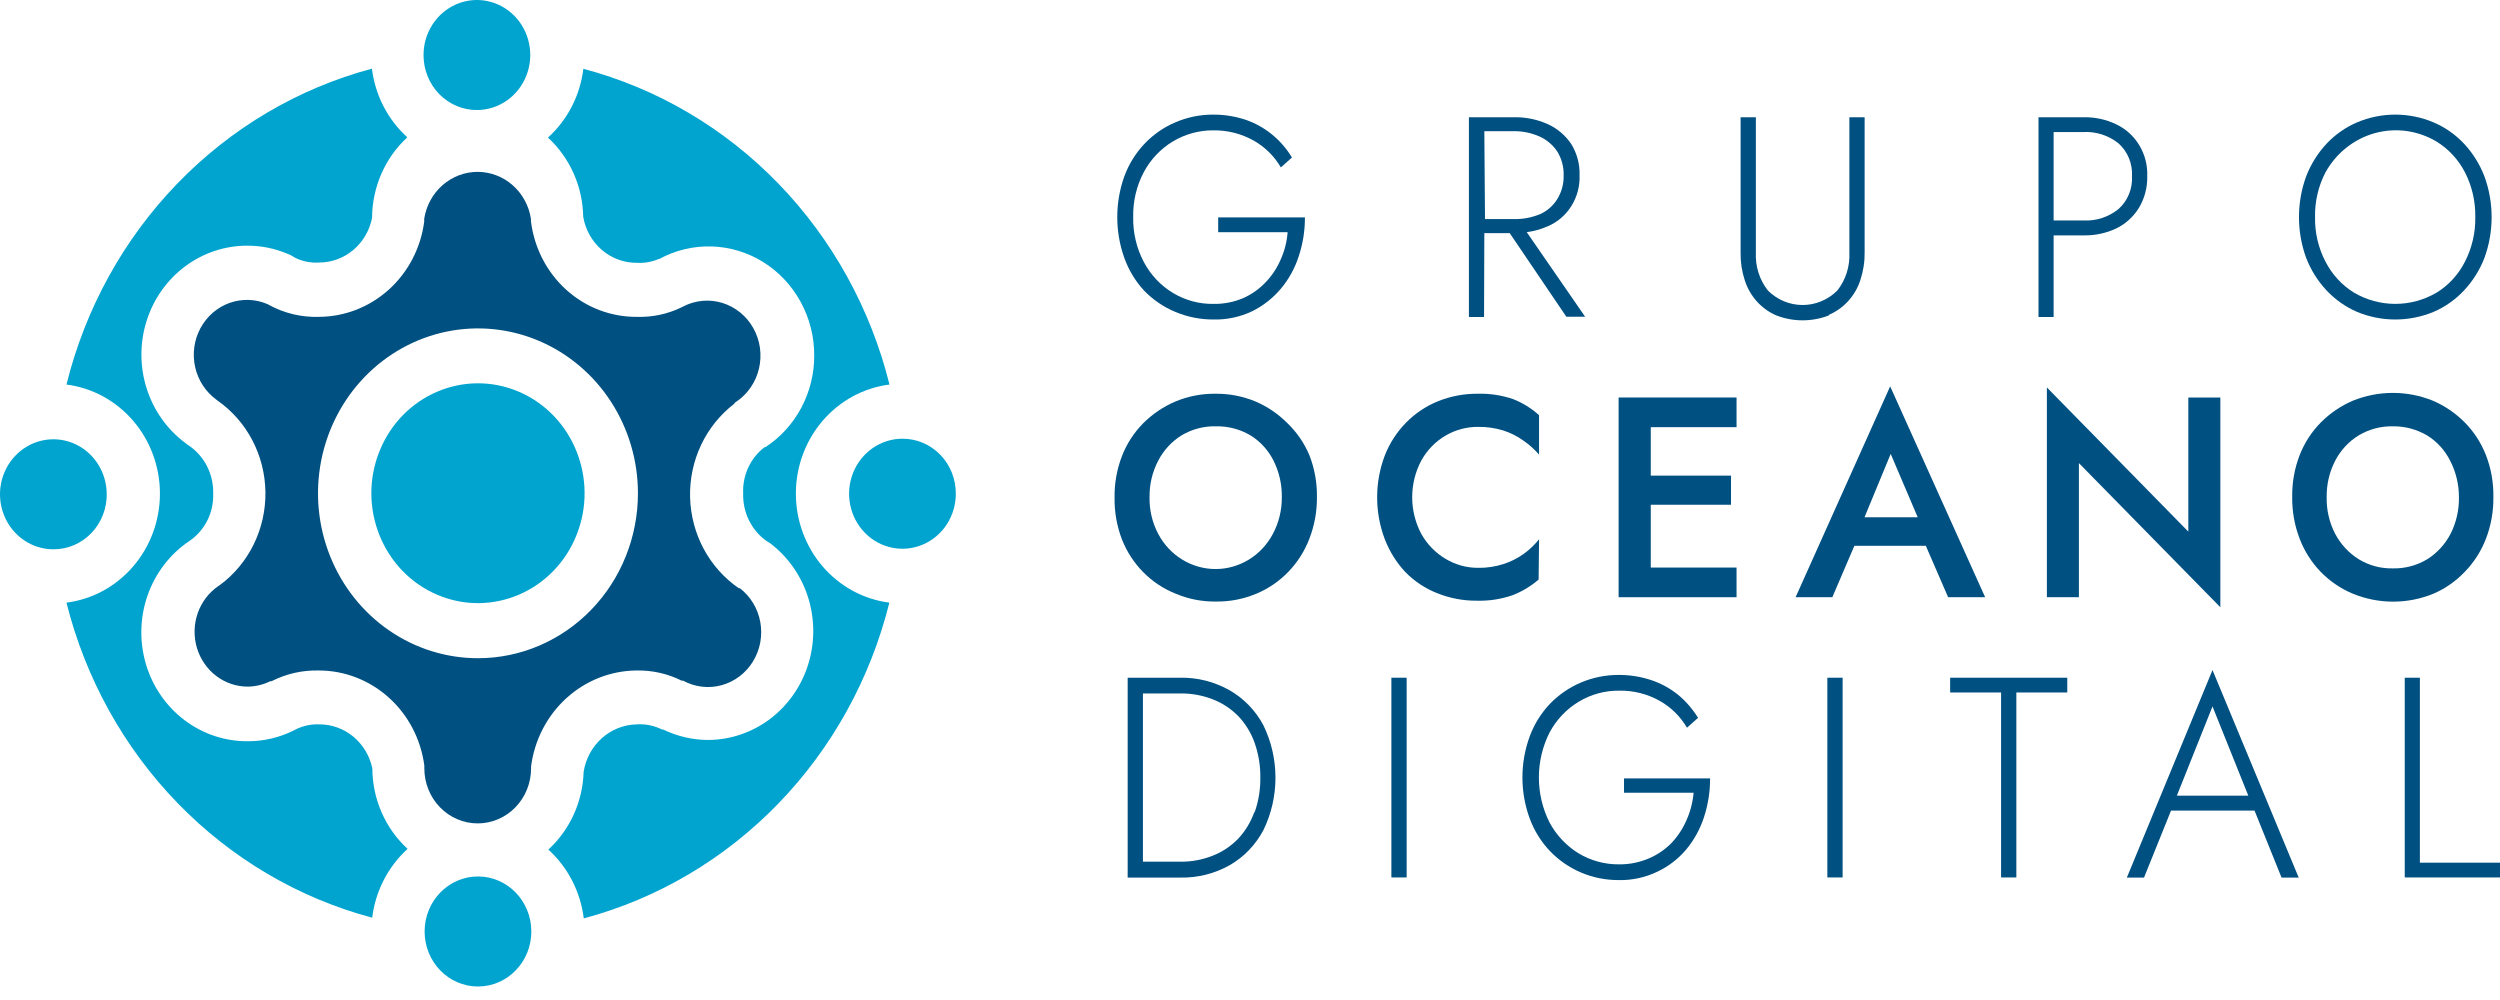 <svg xmlns="http://www.w3.org/2000/svg" width="150" height="60" viewBox="0 0 150 60" fill="none"><path d="M68.649 17.44C69.185 17.993 69.825 18.428 70.53 18.718C71.26 19.024 72.043 19.177 72.832 19.17C73.623 19.186 74.407 19.018 75.126 18.677C75.785 18.353 76.373 17.892 76.852 17.323C77.334 16.748 77.7 16.081 77.93 15.359C78.175 14.614 78.299 13.832 78.295 13.044H73.091V13.93H77.257C77.214 14.51 77.069 15.076 76.828 15.601C76.604 16.113 76.29 16.577 75.904 16.972C75.525 17.363 75.076 17.675 74.582 17.891C74.025 18.126 73.426 18.243 72.823 18.234C71.969 18.25 71.127 18.025 70.389 17.583C69.65 17.142 69.043 16.499 68.633 15.727C68.195 14.9 67.974 13.97 67.992 13.028C67.971 12.083 68.192 11.149 68.633 10.32C69.041 9.56 69.64 8.928 70.367 8.49C71.105 8.046 71.945 7.815 72.799 7.821C73.648 7.808 74.486 8.021 75.231 8.44C75.898 8.819 76.458 9.372 76.852 10.044L77.517 9.451C76.876 8.384 75.892 7.583 74.737 7.186C74.1 6.976 73.435 6.871 72.767 6.877C71.999 6.877 71.239 7.033 70.53 7.337C69.832 7.631 69.201 8.068 68.674 8.623C68.147 9.178 67.736 9.838 67.466 10.562C66.892 12.153 66.892 13.902 67.466 15.493C67.728 16.218 68.131 16.88 68.649 17.44V17.44Z" fill="#005081"></path><path d="M89.06 13.989H90.584L93.98 19.003H95.107L91.605 13.93C92.037 13.873 92.46 13.755 92.861 13.579C93.446 13.332 93.944 12.905 94.286 12.356C94.628 11.808 94.799 11.164 94.774 10.512C94.795 9.844 94.616 9.185 94.264 8.624C93.909 8.107 93.424 7.699 92.861 7.446C92.21 7.155 91.504 7.015 90.794 7.036H88.135V19.02H89.043L89.06 13.989ZM89.06 7.872H90.794C91.328 7.86 91.859 7.966 92.351 8.181C92.78 8.368 93.151 8.675 93.421 9.067C93.693 9.495 93.832 10 93.818 10.512C93.834 11.024 93.698 11.528 93.429 11.958C93.182 12.349 92.83 12.657 92.415 12.844C91.919 13.052 91.387 13.155 90.851 13.145H89.1L89.06 7.872Z" fill="#005081"></path><path d="M109.73 18.894C110.171 18.703 110.569 18.419 110.897 18.058C111.227 17.695 111.476 17.262 111.626 16.788C111.803 16.25 111.888 15.685 111.878 15.117V7.036H110.962V15.15C111.003 15.98 110.743 16.797 110.232 17.44C109.674 17.992 108.93 18.3 108.157 18.3C107.384 18.3 106.64 17.992 106.082 17.44C105.571 16.797 105.311 15.98 105.352 15.15V7.036H104.436V15.15C104.426 15.718 104.511 16.284 104.688 16.822C104.839 17.293 105.086 17.724 105.413 18.088C105.741 18.451 106.14 18.738 106.584 18.927C107.599 19.318 108.715 19.318 109.73 18.927V18.894Z" fill="#005081"></path><path d="M123.218 14.123H125.034C125.704 14.134 126.369 13.991 126.979 13.705C127.534 13.435 128.003 13.009 128.333 12.476C128.675 11.908 128.85 11.248 128.835 10.579C128.861 9.929 128.698 9.285 128.367 8.73C128.037 8.175 127.553 7.734 126.979 7.462C126.371 7.169 125.705 7.023 125.034 7.036H122.31V19.02H123.218V14.123ZM123.218 7.922H125.034C125.781 7.888 126.516 8.128 127.109 8.599C127.382 8.843 127.597 9.148 127.738 9.492C127.878 9.835 127.941 10.207 127.919 10.579C127.939 10.949 127.876 11.318 127.736 11.659C127.595 11.999 127.381 12.302 127.109 12.543C126.519 13.02 125.783 13.264 125.034 13.228H123.218V7.922Z" fill="#005081"></path><path d="M139.584 17.415C140.103 17.971 140.726 18.411 141.416 18.71C142.893 19.323 144.543 19.323 146.02 18.71C146.711 18.413 147.334 17.972 147.852 17.415C148.376 16.854 148.789 16.192 149.068 15.468C149.641 13.895 149.641 12.161 149.068 10.588C148.789 9.861 148.376 9.197 147.852 8.632C147.334 8.078 146.71 7.639 146.02 7.345C144.545 6.721 142.891 6.721 141.416 7.345C140.727 7.641 140.103 8.079 139.584 8.632C139.06 9.197 138.647 9.861 138.368 10.588C137.795 12.161 137.795 13.895 138.368 15.468C138.647 16.192 139.06 16.854 139.584 17.415ZM139.527 10.345C139.846 9.77 140.271 9.266 140.78 8.862C141.288 8.457 141.869 8.161 142.489 7.989C143.11 7.817 143.757 7.774 144.393 7.861C145.03 7.949 145.643 8.165 146.198 8.498C146.919 8.942 147.508 9.581 147.901 10.345C148.322 11.171 148.534 12.094 148.517 13.028C148.533 13.956 148.321 14.873 147.901 15.694C147.513 16.466 146.924 17.112 146.198 17.557C145.442 18 144.588 18.233 143.718 18.233C142.848 18.233 141.993 18 141.238 17.557C140.512 17.11 139.92 16.465 139.527 15.694C139.1 14.875 138.885 13.957 138.903 13.028C138.884 12.093 139.099 11.169 139.527 10.345V10.345Z" fill="#005081"></path><path d="M77.249 25.395C76.698 24.839 76.049 24.397 75.336 24.092C74.564 23.771 73.737 23.612 72.904 23.624C72.088 23.617 71.278 23.776 70.521 24.092C69.804 24.397 69.149 24.839 68.592 25.395C68.041 25.952 67.607 26.621 67.32 27.359C67.011 28.156 66.86 29.008 66.874 29.866C66.862 30.724 67.013 31.576 67.32 32.373C67.612 33.111 68.048 33.779 68.6 34.336C69.152 34.894 69.808 35.329 70.529 35.616C71.3 35.944 72.128 36.106 72.961 36.092C73.795 36.104 74.622 35.942 75.393 35.616C76.11 35.316 76.76 34.87 77.305 34.304C77.85 33.739 78.278 33.065 78.562 32.323C78.871 31.526 79.026 30.674 79.016 29.816C79.028 28.958 78.874 28.105 78.562 27.309C78.257 26.585 77.81 25.934 77.249 25.395V25.395ZM76.374 32.031C76.038 32.669 75.54 33.202 74.935 33.574C74.329 33.945 73.638 34.142 72.933 34.142C72.228 34.142 71.537 33.945 70.931 33.574C70.325 33.202 69.828 32.669 69.492 32.031C69.137 31.36 68.958 30.605 68.973 29.841C68.959 29.075 69.138 28.318 69.492 27.643C69.816 27.014 70.301 26.488 70.894 26.122C71.521 25.748 72.237 25.56 72.961 25.579C73.685 25.564 74.4 25.752 75.028 26.122C75.619 26.486 76.099 27.013 76.414 27.643C76.753 28.323 76.923 29.078 76.909 29.841C76.915 30.606 76.731 31.36 76.374 32.031V32.031Z" fill="#005081"></path><path d="M92.343 32.357C92.072 32.694 91.758 32.992 91.41 33.242C91.04 33.505 90.633 33.708 90.203 33.844C89.718 34 89.211 34.077 88.703 34.07C88.014 34.076 87.337 33.891 86.741 33.535C86.141 33.181 85.641 32.671 85.29 32.056C84.924 31.376 84.731 30.611 84.731 29.833C84.731 29.055 84.924 28.29 85.29 27.61C85.637 26.995 86.135 26.486 86.735 26.135C87.334 25.785 88.014 25.604 88.703 25.613C89.211 25.608 89.716 25.681 90.203 25.83C90.633 25.968 91.04 26.174 91.41 26.44C91.754 26.677 92.068 26.957 92.343 27.276V24.911C91.886 24.498 91.362 24.173 90.794 23.95C90.108 23.714 89.386 23.603 88.662 23.624C87.848 23.617 87.039 23.77 86.279 24.075C85.56 24.366 84.905 24.805 84.356 25.365C83.807 25.925 83.375 26.595 83.086 27.334C82.476 28.947 82.476 30.736 83.086 32.348C83.367 33.078 83.782 33.745 84.31 34.312C84.855 34.873 85.51 35.309 86.231 35.591C86.99 35.896 87.799 36.049 88.614 36.042C89.338 36.062 90.059 35.952 90.746 35.716C91.318 35.495 91.85 35.176 92.318 34.772L92.343 32.357Z" fill="#005081"></path><path d="M98.333 23.85H97.117V35.833H98.333H99.046H104.193V34.053H99.046V30.284H103.861V28.538H99.046V25.63H104.193V23.85H99.046H98.333Z" fill="#005081"></path><path d="M113.41 23.181L107.736 35.833H109.94L111.262 32.749H115.55L116.887 35.833H119.108L113.41 23.181ZM111.87 31.036L113.442 27.234L115.063 31.036H111.87Z" fill="#005081"></path><path d="M133.221 23.85H131.3V31.897L122.813 23.248V35.833H124.734V27.786L133.221 36.435V23.85Z" fill="#005081"></path><path d="M147.884 34.312C148.436 33.746 148.87 33.069 149.157 32.323C149.463 31.526 149.615 30.674 149.603 29.816C149.617 28.958 149.465 28.106 149.157 27.309C148.869 26.571 148.436 25.902 147.884 25.345C147.333 24.789 146.684 24.347 145.971 24.042C144.429 23.418 142.715 23.418 141.173 24.042C140.458 24.346 139.806 24.789 139.252 25.345C138.7 25.902 138.267 26.571 137.979 27.309C137.671 28.106 137.519 28.958 137.533 29.816C137.521 30.674 137.673 31.526 137.979 32.323C138.264 33.068 138.694 33.745 139.243 34.312C139.79 34.874 140.441 35.317 141.156 35.616C142.717 36.26 144.459 36.26 146.02 35.616C146.719 35.312 147.352 34.869 147.884 34.312V34.312ZM143.556 34.103C142.841 34.118 142.137 33.927 141.521 33.552C140.929 33.182 140.442 32.657 140.111 32.031C139.762 31.358 139.586 30.604 139.6 29.841C139.587 29.076 139.763 28.32 140.111 27.643C140.438 27.013 140.925 26.488 141.521 26.123C142.139 25.754 142.842 25.566 143.556 25.579C144.28 25.567 144.993 25.755 145.623 26.123C146.213 26.486 146.694 27.013 147.009 27.643C147.359 28.32 147.54 29.075 147.536 29.841C147.549 30.603 147.376 31.356 147.033 32.031C146.708 32.656 146.227 33.181 145.639 33.552C145.008 33.931 144.286 34.123 143.556 34.103Z" fill="#005081"></path><path d="M73.772 41.415C72.859 40.899 71.83 40.64 70.789 40.663H67.66V52.655H70.813C71.854 52.678 72.883 52.419 73.796 51.903C74.644 51.413 75.341 50.686 75.806 49.805C76.281 48.83 76.528 47.754 76.528 46.663C76.528 45.572 76.281 44.496 75.806 43.521C75.336 42.634 74.63 41.904 73.772 41.415ZM75.255 48.736C75.043 49.332 74.711 49.876 74.282 50.332C73.849 50.776 73.33 51.12 72.759 51.343C72.13 51.591 71.462 51.713 70.789 51.702H68.576V41.607H70.813C71.486 41.597 72.154 41.719 72.783 41.967C73.354 42.189 73.874 42.534 74.307 42.978C74.736 43.434 75.067 43.978 75.279 44.574C75.513 45.241 75.629 45.946 75.62 46.655C75.63 47.364 75.514 48.069 75.279 48.736H75.255Z" fill="#005081"></path><path d="M84.399 40.663H83.483V52.647H84.399V40.663Z" fill="#005081"></path><path d="M97.441 47.566H101.616C101.565 48.145 101.417 48.71 101.178 49.237C100.954 49.746 100.644 50.21 100.262 50.608C99.87 50.999 99.407 51.309 98.9 51.518C98.339 51.753 97.739 51.869 97.133 51.861C96.279 51.868 95.439 51.637 94.701 51.192C93.98 50.746 93.384 50.112 92.975 49.354C92.553 48.519 92.333 47.592 92.333 46.651C92.333 45.709 92.553 44.782 92.975 43.947C93.388 43.178 93.996 42.538 94.734 42.097C95.472 41.655 96.312 41.428 97.166 41.44C98.014 41.426 98.852 41.639 99.597 42.059C100.265 42.438 100.824 42.991 101.219 43.663L101.883 43.07C101.561 42.547 101.159 42.081 100.692 41.691C100.206 41.3 99.657 41.001 99.07 40.805C98.434 40.595 97.769 40.49 97.101 40.496C96.328 40.495 95.562 40.652 94.847 40.956C94.156 41.249 93.528 41.681 92.999 42.226C92.468 42.785 92.054 43.45 91.783 44.181C91.2 45.77 91.2 47.523 91.783 49.112C92.054 49.843 92.468 50.508 92.999 51.067C93.527 51.615 94.156 52.049 94.847 52.346C95.575 52.655 96.355 52.811 97.141 52.805C97.933 52.82 98.718 52.648 99.435 52.304C100.095 51.995 100.684 51.545 101.162 50.983C101.641 50.41 102.007 49.746 102.24 49.028C102.485 48.28 102.608 47.495 102.605 46.705H97.441V47.566Z" fill="#005081"></path><path d="M110.557 40.663H109.641V52.647H110.557V40.663Z" fill="#005081"></path><path d="M117.009 41.549H120.065V52.647H120.981V41.549H124.037V40.663H117.009V41.549Z" fill="#005081"></path><path d="M127.611 52.655H128.641L130.262 48.635H135.271L136.893 52.655H137.922L132.75 40.203L127.611 52.655ZM130.611 47.741L132.75 42.385L134.899 47.741H130.611Z" fill="#005081"></path><path d="M145.193 51.761V40.663H144.285V52.647H150V51.761H145.193Z" fill="#005081"></path><path d="M44.08 24.175L44.169 24.109C44.857 23.649 45.347 22.935 45.539 22.114C45.732 21.293 45.612 20.427 45.203 19.694C44.795 18.962 44.13 18.419 43.345 18.177C42.56 17.934 41.715 18.012 40.983 18.393L40.87 18.451C40.043 18.848 39.138 19.039 38.227 19.011C36.666 19.027 35.153 18.45 33.978 17.39C32.803 16.329 32.047 14.86 31.856 13.262V13.178C31.856 13.178 31.856 13.178 31.856 13.128C31.735 12.343 31.345 11.628 30.759 11.112C30.172 10.596 29.426 10.312 28.654 10.312C27.883 10.312 27.137 10.596 26.55 11.112C25.963 11.628 25.574 12.343 25.452 13.128C25.452 13.187 25.452 13.245 25.452 13.303C25.245 14.883 24.489 16.332 23.325 17.381C22.161 18.43 20.668 19.009 19.122 19.011C18.087 19.043 17.062 18.798 16.147 18.301L16.058 18.251C15.332 17.936 14.52 17.91 13.776 18.175C13.032 18.44 12.41 18.98 12.028 19.689C11.646 20.398 11.532 21.228 11.707 22.019C11.882 22.81 12.335 23.507 12.977 23.975L13.05 24.033C13.924 24.643 14.642 25.462 15.143 26.419C15.644 27.377 15.912 28.445 15.926 29.533C15.939 30.62 15.697 31.695 15.221 32.666C14.744 33.636 14.047 34.474 13.188 35.106L13.099 35.164C12.527 35.557 12.093 36.129 11.862 36.795C11.63 37.462 11.613 38.188 11.813 38.865C12.014 39.542 12.42 40.135 12.973 40.556C13.526 40.976 14.195 41.201 14.882 41.198C15.345 41.189 15.802 41.078 16.22 40.872H16.293C17.172 40.426 18.142 40.205 19.122 40.229C20.669 40.228 22.164 40.806 23.33 41.856C24.496 42.906 25.253 44.355 25.46 45.936C25.456 45.992 25.456 46.048 25.46 46.103C25.46 46.979 25.798 47.818 26.398 48.437C26.999 49.056 27.813 49.404 28.662 49.404C29.512 49.404 30.326 49.056 30.926 48.437C31.527 47.818 31.864 46.979 31.864 46.103C31.864 46.045 31.864 46.053 31.864 45.986C32.069 44.404 32.82 42.951 33.98 41.893C35.14 40.836 36.63 40.245 38.179 40.229C39.12 40.208 40.054 40.417 40.902 40.839H40.983C41.694 41.227 42.521 41.325 43.299 41.111C44.077 40.898 44.748 40.391 45.178 39.689C45.608 38.988 45.766 38.146 45.619 37.33C45.473 36.514 45.033 35.786 44.388 35.29H44.323C43.448 34.687 42.726 33.877 42.218 32.926C41.71 31.976 41.432 30.914 41.405 29.829C41.379 28.745 41.606 27.669 42.067 26.694C42.529 25.719 43.211 24.872 44.056 24.226L44.08 24.175ZM28.678 39.493C26.78 39.493 24.925 38.913 23.346 37.826C21.768 36.739 20.538 35.193 19.812 33.385C19.085 31.577 18.895 29.588 19.265 27.669C19.636 25.749 20.55 23.986 21.892 22.603C23.234 21.219 24.945 20.277 26.806 19.895C28.668 19.513 30.598 19.709 32.351 20.458C34.105 21.207 35.604 22.475 36.658 24.102C37.713 25.729 38.276 27.642 38.276 29.599C38.276 32.223 37.265 34.74 35.465 36.595C33.665 38.451 31.224 39.493 28.678 39.493V39.493Z" fill="#005081"></path><path d="M6.403 29.616C6.395 28.964 6.201 28.33 5.844 27.792C5.487 27.255 4.983 26.838 4.397 26.595C3.811 26.352 3.168 26.293 2.549 26.426C1.931 26.558 1.364 26.877 0.921 27.341C0.477 27.805 0.177 28.394 0.058 29.034C-0.062 29.674 0.005 30.335 0.25 30.936C0.495 31.536 0.906 32.049 1.433 32.409C1.96 32.769 2.578 32.96 3.21 32.958C3.634 32.959 4.053 32.873 4.445 32.705C4.836 32.537 5.19 32.29 5.488 31.979C5.785 31.668 6.019 31.298 6.177 30.892C6.334 30.487 6.411 30.052 6.403 29.616V29.616Z" fill="#00A4CE"></path><path d="M28.678 59.19C30.447 59.19 31.88 57.712 31.88 55.889C31.88 54.066 30.447 52.588 28.678 52.588C26.91 52.588 25.477 54.066 25.477 55.889C25.477 57.712 26.91 59.19 28.678 59.19Z" fill="#00A4CE"></path><path d="M28.654 6.601C29.286 6.593 29.901 6.392 30.423 6.024C30.944 5.656 31.348 5.137 31.584 4.533C31.82 3.929 31.877 3.266 31.748 2.628C31.62 1.991 31.311 1.406 30.861 0.949C30.41 0.492 29.839 0.183 29.219 0.059C28.598 -0.064 27.956 0.005 27.374 0.258C26.791 0.51 26.294 0.934 25.945 1.477C25.596 2.02 25.41 2.658 25.412 3.309C25.412 3.746 25.496 4.178 25.66 4.581C25.823 4.983 26.063 5.349 26.364 5.655C26.666 5.961 27.024 6.203 27.417 6.365C27.81 6.528 28.231 6.608 28.654 6.601V6.601Z" fill="#00A4CE"></path><path d="M54.147 26.323C53.514 26.323 52.894 26.517 52.368 26.88C51.841 27.243 51.431 27.759 51.188 28.363C50.946 28.966 50.883 29.631 51.008 30.271C51.132 30.912 51.438 31.5 51.886 31.961C52.335 32.422 52.906 32.736 53.528 32.862C54.149 32.989 54.793 32.922 55.378 32.671C55.963 32.42 56.463 31.996 56.814 31.452C57.164 30.908 57.351 30.269 57.349 29.616C57.35 29.182 57.268 28.753 57.108 28.352C56.947 27.952 56.711 27.588 56.413 27.282C56.116 26.976 55.762 26.734 55.373 26.569C54.984 26.405 54.568 26.321 54.147 26.323V26.323Z" fill="#00A4CE"></path><path d="M47.752 29.616C47.752 28.006 48.324 26.452 49.358 25.247C50.393 24.042 51.82 23.268 53.369 23.072C52.233 18.509 49.929 14.343 46.698 11.011C43.467 7.678 39.428 5.301 35.001 4.128C34.808 5.726 34.052 7.195 32.877 8.256C33.529 8.855 34.053 9.587 34.418 10.405C34.782 11.224 34.978 12.111 34.993 13.011C35.128 13.793 35.528 14.5 36.122 15.005C36.716 15.51 37.465 15.781 38.236 15.769C38.671 15.794 39.106 15.716 39.508 15.543H39.549C40.515 15.015 41.598 14.754 42.691 14.786C43.784 14.817 44.851 15.139 45.788 15.721C46.724 16.303 47.499 17.125 48.036 18.108C48.574 19.09 48.856 20.198 48.854 21.326C48.857 22.425 48.59 23.506 48.076 24.47C47.563 25.433 46.821 26.246 45.92 26.833H45.871C45.452 27.152 45.116 27.573 44.893 28.059C44.669 28.544 44.566 29.079 44.59 29.616C44.575 30.171 44.695 30.722 44.938 31.218C45.182 31.715 45.541 32.14 45.985 32.457L46.171 32.566L46.341 32.699C47.383 33.532 48.147 34.679 48.527 35.98C48.907 37.281 48.884 38.672 48.462 39.959C48.039 41.247 47.237 42.366 46.169 43.162C45.1 43.957 43.817 44.39 42.499 44.398C41.563 44.397 40.639 44.183 39.792 43.772H39.719L39.581 43.705C39.147 43.514 38.675 43.431 38.203 43.463C37.432 43.478 36.691 43.771 36.109 44.292C35.527 44.813 35.141 45.528 35.017 46.312C34.991 47.197 34.789 48.067 34.426 48.868C34.062 49.67 33.543 50.387 32.902 50.975C34.074 52.039 34.829 53.507 35.026 55.103C39.445 53.923 43.477 51.543 46.702 48.212C49.927 44.88 52.226 40.718 53.361 36.159C51.813 35.961 50.388 35.187 49.355 33.982C48.322 32.777 47.752 31.224 47.752 29.616V29.616Z" fill="#00A4CE"></path><path d="M22.34 46.103C22.183 45.353 21.781 44.681 21.201 44.2C20.621 43.719 19.898 43.459 19.154 43.462C18.667 43.442 18.183 43.545 17.744 43.763L17.598 43.839C16.751 44.259 15.822 44.476 14.882 44.474C13.511 44.488 12.172 44.043 11.067 43.206C9.961 42.37 9.149 41.186 8.751 39.833C8.354 38.479 8.393 37.03 8.863 35.701C9.332 34.373 10.207 33.237 11.356 32.465L11.461 32.39C11.889 32.077 12.234 31.66 12.466 31.176C12.698 30.692 12.81 30.155 12.791 29.616C12.806 29.052 12.682 28.493 12.431 27.992C12.18 27.491 11.81 27.064 11.356 26.749L11.251 26.682L11.113 26.574C10.026 25.764 9.215 24.62 8.799 23.306C8.382 21.992 8.38 20.576 8.794 19.261C9.207 17.945 10.015 16.799 11.1 15.987C12.185 15.175 13.492 14.739 14.834 14.741C15.668 14.737 16.495 14.904 17.265 15.234L17.46 15.317L17.695 15.46C18.144 15.683 18.64 15.783 19.138 15.752C19.887 15.754 20.613 15.489 21.194 15.001C21.774 14.514 22.174 13.834 22.323 13.078C22.328 12.164 22.518 11.26 22.883 10.427C23.247 9.593 23.777 8.848 24.439 8.239C23.267 7.179 22.512 5.714 22.315 4.12C17.895 5.299 13.863 7.68 10.639 11.014C7.415 14.347 5.118 18.512 3.988 23.072C5.536 23.27 6.96 24.045 7.993 25.25C9.026 26.455 9.596 28.008 9.596 29.616C9.596 31.224 9.026 32.776 7.993 33.981C6.96 35.187 5.536 35.961 3.988 36.159C5.13 40.711 7.433 44.865 10.659 48.189C13.885 51.513 17.915 53.886 22.331 55.062C22.528 53.465 23.283 51.997 24.455 50.933C23.794 50.326 23.264 49.582 22.899 48.75C22.535 47.918 22.344 47.016 22.34 46.103V46.103Z" fill="#00A4CE"></path><path d="M34.587 32.116C35.939 28.752 34.389 24.895 31.126 23.502C27.863 22.108 24.121 23.706 22.77 27.07C21.418 30.434 22.968 34.291 26.231 35.685C29.494 37.078 33.236 35.481 34.587 32.116Z" fill="#00A4CE"></path></svg>